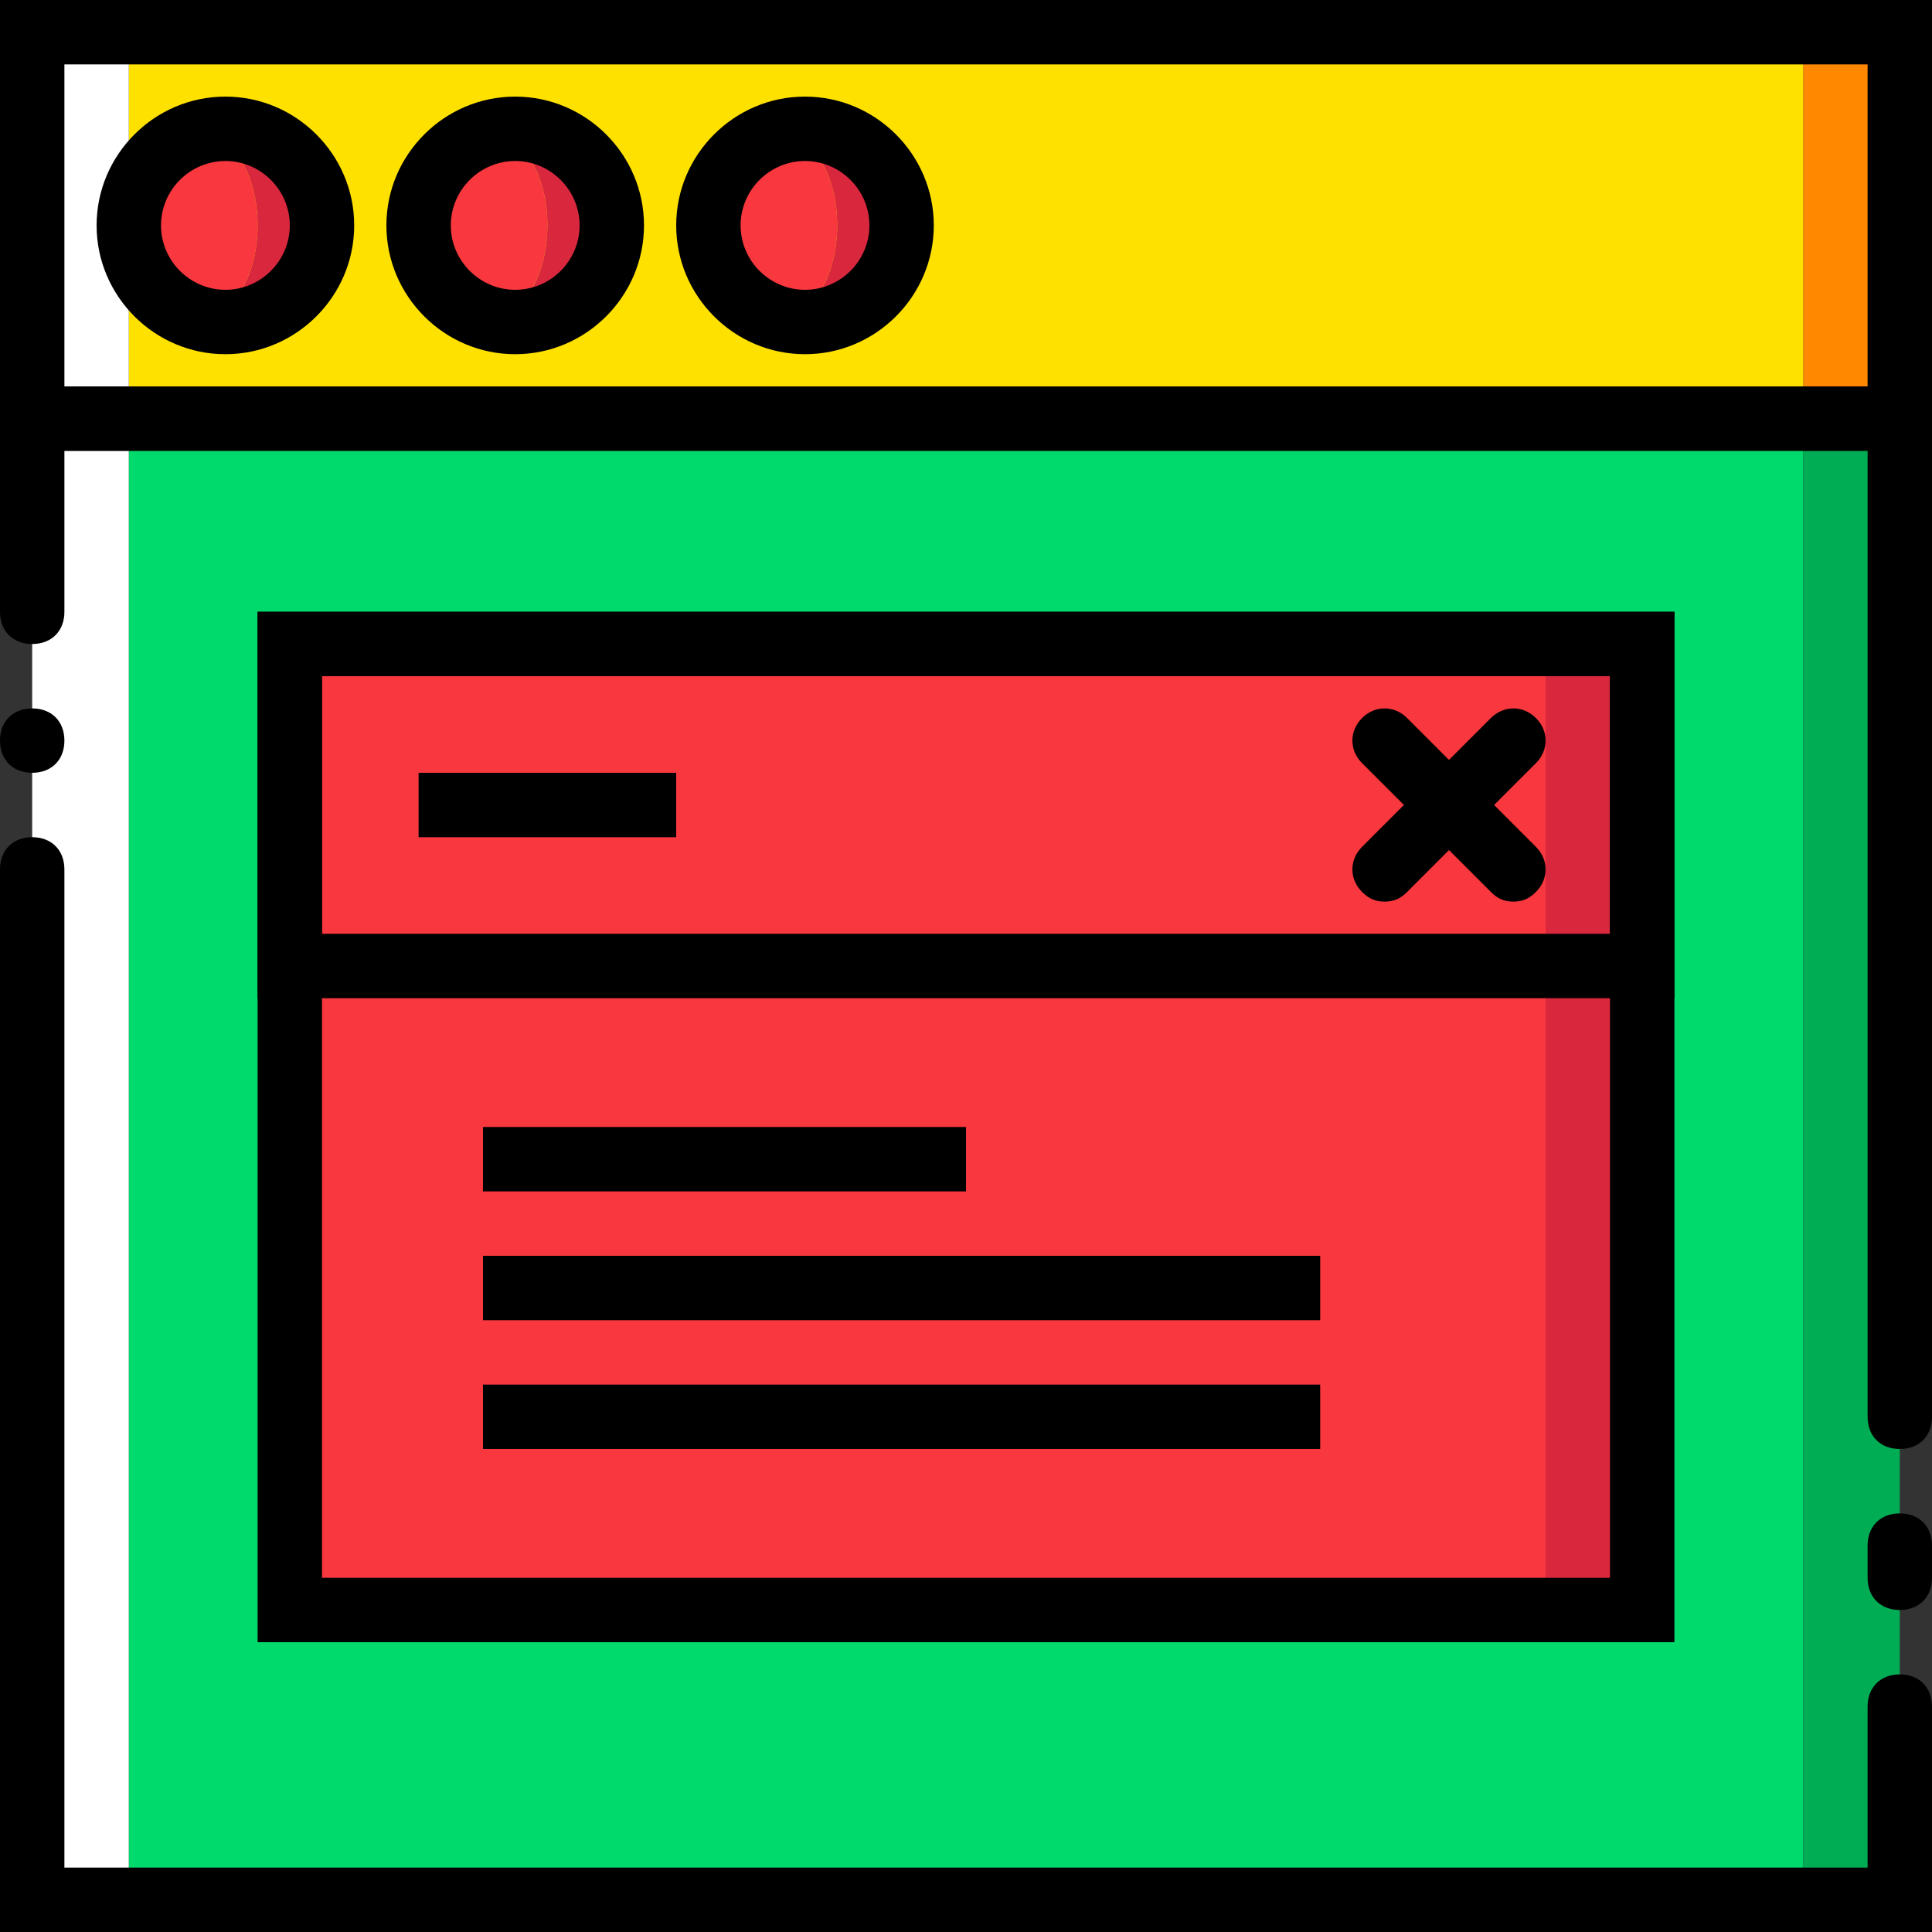 <?xml version="1.0" encoding="iso-8859-1"?>
<!-- Generator: Adobe Illustrator 19.0.0, SVG Export Plug-In . SVG Version: 6.00 Build 0)  -->
<svg version="1.1" id="Layer_1" xmlns="http://www.w3.org/2000/svg" xmlns:xlink="http://www.w3.org/1999/xlink" x="0px" y="0px"
	 viewBox="0 0 512 512" style="enable-background:new 0 0 512 512;" xml:space="preserve">
<rect x="0" y="0" width="512" height="512" fill="#333333" stroke="none"/>
<g transform="translate(0 1)">
	<polygon style="fill:#FF8800;" points="477.867,109.933 503.467,109.933 503.467,7.533 477.867,7.533 	"/>
	<polygon style="fill:#FFE100;" points="34.133,109.933 477.867,109.933 477.867,7.533 34.133,7.533 	"/>
	<polygon style="fill:#00DA6C;" points="34.133,502.467 477.867,502.467 477.867,109.933 34.133,109.933 	"/>
	<polygon style="fill:#F9373E;" points="76.8,425.667 418.133,425.667 418.133,255 76.8,255 	"/>
	<polygon style="fill:#D9283E;" points="409.6,425.667 435.2,425.667 435.2,169.667 409.6,169.667 	"/>
	<polygon style="fill:#F9373E;" points="76.8,255 409.6,255 409.6,169.667 76.8,169.667 	"/>
	<polygon style="fill:#FFFFFF;" points="8.533,502.467 34.133,502.467 34.133,7.533 8.533,7.533 	"/>
	<polygon style="fill:#00AD55;" points="477.867,502.467 503.467,502.467 503.467,109.933 477.867,109.933 	"/>
	<path style="fill:#F9373E;" d="M68.267,58.733c0,14.507-7.68,25.6-17.067,25.6s-17.067-11.093-17.067-25.6s7.68-25.6,17.067-25.6
		S68.267,44.227,68.267,58.733"/>
	<path style="fill:#D9283E;" d="M59.733,33.133c-1.707,0-3.413,0-5.12,0.853c7.68,1.707,13.653,11.947,13.653,24.747
		s-5.973,23.04-13.653,24.747c1.707,0.853,3.413,0.853,5.12,0.853c14.507,0,25.6-11.093,25.6-25.6S74.24,33.133,59.733,33.133"/>
	<path style="fill:#F9373E;" d="M145.067,58.733c0,14.507-7.68,25.6-17.067,25.6s-17.067-11.093-17.067-25.6s7.68-25.6,17.067-25.6
		S145.067,44.227,145.067,58.733"/>
	<path style="fill:#D9283E;" d="M136.533,33.133c-1.707,0-3.413,0-5.12,0.853c7.68,1.707,13.653,11.947,13.653,24.747
		s-5.973,23.04-13.653,24.747c1.707,0.853,3.413,0.853,5.12,0.853c14.507,0,25.6-11.093,25.6-25.6S151.04,33.133,136.533,33.133"/>
	<path style="fill:#F9373E;" d="M221.867,58.733c0,14.507-7.68,25.6-17.067,25.6c-9.387,0-17.067-11.093-17.067-25.6
		s7.68-25.6,17.067-25.6C214.187,33.133,221.867,44.227,221.867,58.733"/>
	<path style="fill:#D9283E;" d="M213.333,33.133c-1.707,0-3.413,0-5.12,0.853c7.68,1.707,13.653,11.947,13.653,24.747
		s-5.973,23.04-13.653,24.747c1.707,0.853,3.413,0.853,5.12,0.853c14.507,0,25.6-11.093,25.6-25.6S227.84,33.133,213.333,33.133"/>
	<path d="M512,511H0V229.4c0-5.12,3.413-8.533,8.533-8.533s8.533,3.413,8.533,8.533v264.533h477.867v-42.667
		c0-5.12,3.413-8.533,8.533-8.533c5.12,0,8.533,3.413,8.533,8.533V511z"/>
	<path d="M503.467,383c-5.12,0-8.533-3.413-8.533-8.533v-256H17.067v42.667c0,5.12-3.413,8.533-8.533,8.533S0,166.253,0,161.133
		V101.4h512v273.067C512,379.587,508.587,383,503.467,383z"/>
	<path d="M17.067,195.267c0-5.12-3.413-8.533-8.533-8.533S0,190.147,0,195.267c0,5.12,3.413,8.533,8.533,8.533
		S17.067,200.387,17.067,195.267"/>
	<path d="M503.467,425.667c-5.12,0-8.533-3.413-8.533-8.533V408.6c0-5.12,3.413-8.533,8.533-8.533c5.12,0,8.533,3.413,8.533,8.533
		v8.533C512,422.253,508.587,425.667,503.467,425.667z"/>
	<path d="M59.733,92.867c-18.773,0-34.133-15.36-34.133-34.133S40.96,24.6,59.733,24.6s34.133,15.36,34.133,34.133
		S78.507,92.867,59.733,92.867z M59.733,41.667c-9.387,0-17.067,7.68-17.067,17.067S50.347,75.8,59.733,75.8S76.8,68.12,76.8,58.733
		S69.12,41.667,59.733,41.667z"/>
	<path d="M136.533,92.867c-18.773,0-34.133-15.36-34.133-34.133S117.76,24.6,136.533,24.6s34.133,15.36,34.133,34.133
		S155.307,92.867,136.533,92.867z M136.533,41.667c-9.387,0-17.067,7.68-17.067,17.067s7.68,17.067,17.067,17.067
		S153.6,68.12,153.6,58.733S145.92,41.667,136.533,41.667z"/>
	<path d="M213.333,92.867c-18.773,0-34.133-15.36-34.133-34.133S194.56,24.6,213.333,24.6s34.133,15.36,34.133,34.133
		S232.107,92.867,213.333,92.867z M213.333,41.667c-9.387,0-17.067,7.68-17.067,17.067s7.68,17.067,17.067,17.067
		S230.4,68.12,230.4,58.733S222.72,41.667,213.333,41.667z"/>
	<path d="M512,118.467H0V-1h512V118.467z M17.067,101.4h477.867V16.067H17.067V101.4z"/>
	<path d="M443.733,434.2H68.267V161.133h375.467V434.2z M85.333,417.133h341.333V178.2H85.333V417.133z"/>
	<path d="M443.733,263.533H68.267v-102.4h375.467V263.533z M85.333,246.467h341.333V178.2H85.333V246.467z"/>
	<rect x="110.933" y="203.8" width="68.267" height="17.067"/>
	<path d="M366.933,237.933c-2.56,0-4.267-0.853-5.973-2.56c-3.413-3.413-3.413-8.533,0-11.947l34.133-34.133
		c3.413-3.413,8.533-3.413,11.947,0c3.413,3.413,3.413,8.533,0,11.947l-34.133,34.133C371.2,237.08,369.493,237.933,366.933,237.933
		z"/>
	<path d="M401.067,237.933c-2.56,0-4.267-0.853-5.973-2.56L360.96,201.24c-3.413-3.413-3.413-8.533,0-11.947
		c3.413-3.413,8.533-3.413,11.947,0l34.133,34.133c3.413,3.413,3.413,8.533,0,11.947
		C405.333,237.08,403.627,237.933,401.067,237.933z"/>
	<rect x="128" y="297.667" width="128" height="17.067"/>
	<rect x="128" y="331.8" width="221.867" height="17.067"/>
	<rect x="128" y="365.933" width="221.867" height="17.067"/>
</g>
<g>
</g>
<g>
</g>
<g>
</g>
<g>
</g>
<g>
</g>
<g>
</g>
<g>
</g>
<g>
</g>
<g>
</g>
<g>
</g>
<g>
</g>
<g>
</g>
<g>
</g>
<g>
</g>
<g>
</g>
</svg>
